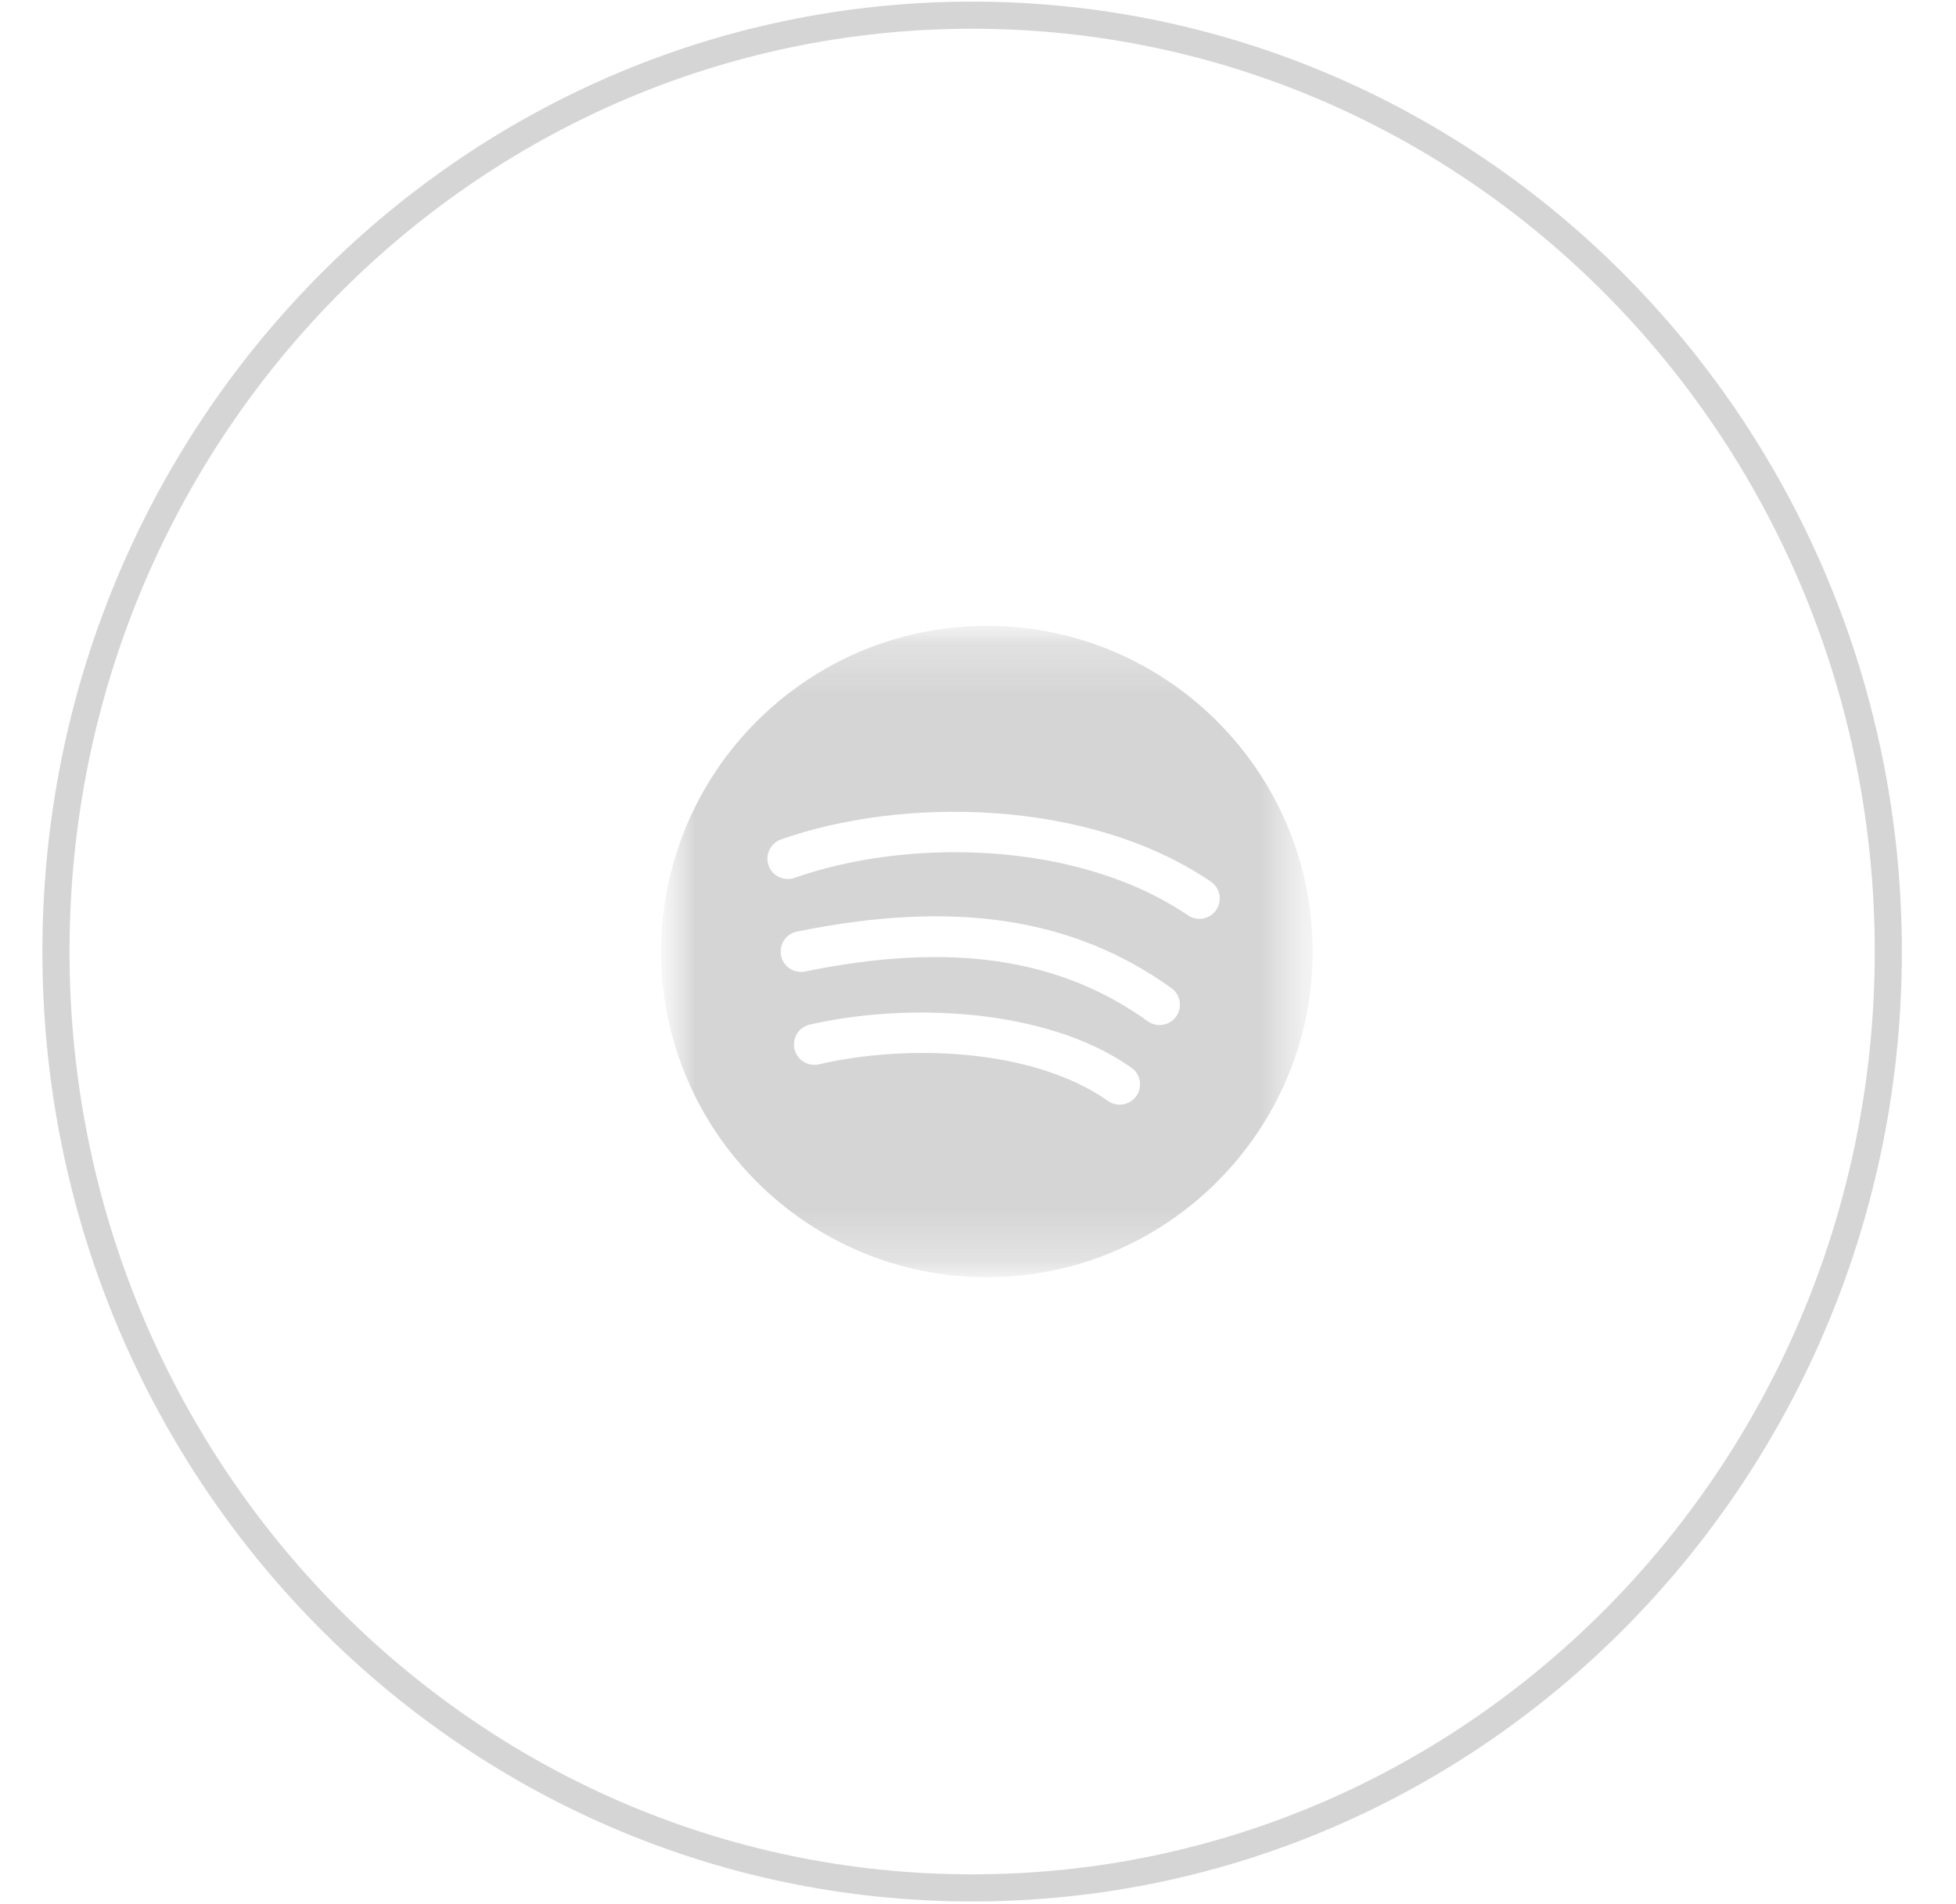 <svg width="38" height="37" viewBox="0 0 38 37" fill="none" xmlns="http://www.w3.org/2000/svg">
<g clip-path="url(#clip0_10_1408)">
<mask id="mask0_10_1408" style="mask-type:luminance" maskUnits="userSpaceOnUse" x="0" y="0" width="38" height="37">
<path d="M37.632 18.49C37.632 8.295 29.367 0.031 19.173 0.031C8.979 0.031 0.715 8.295 0.715 18.49C0.715 28.684 8.979 36.948 19.173 36.948C29.367 36.948 37.632 28.684 37.632 18.49Z" fill="white"/>
</mask>
<g mask="url(#mask0_10_1408)">
<mask id="mask1_10_1408" style="mask-type:luminance" maskUnits="userSpaceOnUse" x="0" y="0" width="38" height="37">
<path d="M37.632 0.031H0.715V36.948H37.632V0.031Z" fill="white"/>
</mask>
<g mask="url(#mask1_10_1408)">
<mask id="mask2_10_1408" style="mask-type:luminance" maskUnits="userSpaceOnUse" x="12" y="12" width="14" height="13">
<path d="M25.502 12.161H12.845V24.818H25.502V12.161Z" fill="white"/>
</mask>
<g mask="url(#mask2_10_1408)">
<mask id="mask3_10_1408" style="mask-type:luminance" maskUnits="userSpaceOnUse" x="12" y="12" width="14" height="13">
<path d="M25.502 12.161H12.845V24.818H25.502V12.161Z" fill="white"/>
</mask>
<g mask="url(#mask3_10_1408)">
<path d="M19.173 12.161C15.684 12.161 12.845 15 12.845 18.49C12.845 21.979 15.684 24.818 19.173 24.818C22.663 24.818 25.502 21.979 25.502 18.49C25.502 15 22.663 12.161 19.173 12.161ZM22.076 21.297C22.047 21.339 22.009 21.375 21.965 21.403C21.921 21.431 21.872 21.45 21.821 21.459C21.77 21.468 21.718 21.467 21.667 21.455C21.616 21.444 21.569 21.423 21.526 21.393C20.043 20.35 17.575 20.293 15.909 20.681C15.859 20.693 15.806 20.694 15.755 20.686C15.704 20.677 15.655 20.659 15.611 20.631C15.566 20.604 15.528 20.568 15.498 20.526C15.468 20.483 15.446 20.435 15.434 20.385C15.423 20.334 15.421 20.282 15.43 20.23C15.438 20.179 15.457 20.13 15.484 20.086C15.512 20.042 15.547 20.003 15.59 19.973C15.632 19.943 15.68 19.921 15.73 19.91C17.562 19.486 20.299 19.563 21.98 20.746C22.066 20.806 22.124 20.898 22.142 21.001C22.16 21.104 22.137 21.211 22.076 21.297ZM22.849 19.753C22.818 19.795 22.78 19.831 22.736 19.858C22.692 19.886 22.642 19.904 22.591 19.913C22.54 19.921 22.488 19.919 22.437 19.907C22.387 19.895 22.339 19.874 22.297 19.843C20.576 18.608 18.462 18.301 15.641 18.877C15.59 18.888 15.538 18.888 15.487 18.878C15.436 18.868 15.387 18.849 15.344 18.82C15.3 18.791 15.263 18.755 15.234 18.712C15.205 18.669 15.184 18.62 15.174 18.569C15.164 18.518 15.163 18.466 15.173 18.415C15.183 18.364 15.203 18.315 15.231 18.272C15.26 18.228 15.297 18.191 15.34 18.162C15.383 18.133 15.431 18.113 15.482 18.102C18.533 17.48 20.845 17.828 22.758 19.2C22.843 19.262 22.9 19.354 22.917 19.458C22.934 19.561 22.91 19.668 22.849 19.753ZM23.629 17.68C23.599 17.724 23.562 17.76 23.519 17.789C23.475 17.817 23.427 17.837 23.376 17.847C23.325 17.857 23.272 17.856 23.221 17.846C23.17 17.835 23.122 17.815 23.079 17.786C20.898 16.306 17.582 16.298 15.436 17.058C15.387 17.075 15.335 17.083 15.283 17.08C15.231 17.077 15.181 17.064 15.134 17.042C15.087 17.019 15.045 16.988 15.01 16.949C14.975 16.91 14.948 16.865 14.931 16.816C14.914 16.767 14.906 16.715 14.909 16.663C14.912 16.611 14.925 16.561 14.947 16.514C14.97 16.467 15.001 16.425 15.04 16.39C15.079 16.355 15.124 16.328 15.173 16.311C17.507 15.486 21.125 15.503 23.524 17.131C23.611 17.19 23.67 17.281 23.69 17.384C23.709 17.487 23.687 17.593 23.629 17.68Z" fill="#D5D5D5"/>
</g>
</g>
</g>
</g>
<path d="M36.685 18.489C36.685 8.441 28.716 0.295 18.886 0.295C9.056 0.295 1.087 8.441 1.087 18.489C1.087 28.538 9.056 36.684 18.886 36.684C28.716 36.684 36.685 28.538 36.685 18.489Z" stroke="#D5D5D5" stroke-width="0.527"/>
</g>
<defs>
<clipPath id="clip0_10_1408">
<rect width="36.917" height="36.917" fill="white" transform="translate(0.715 0.031)"/>
</clipPath>
</defs>
</svg>
